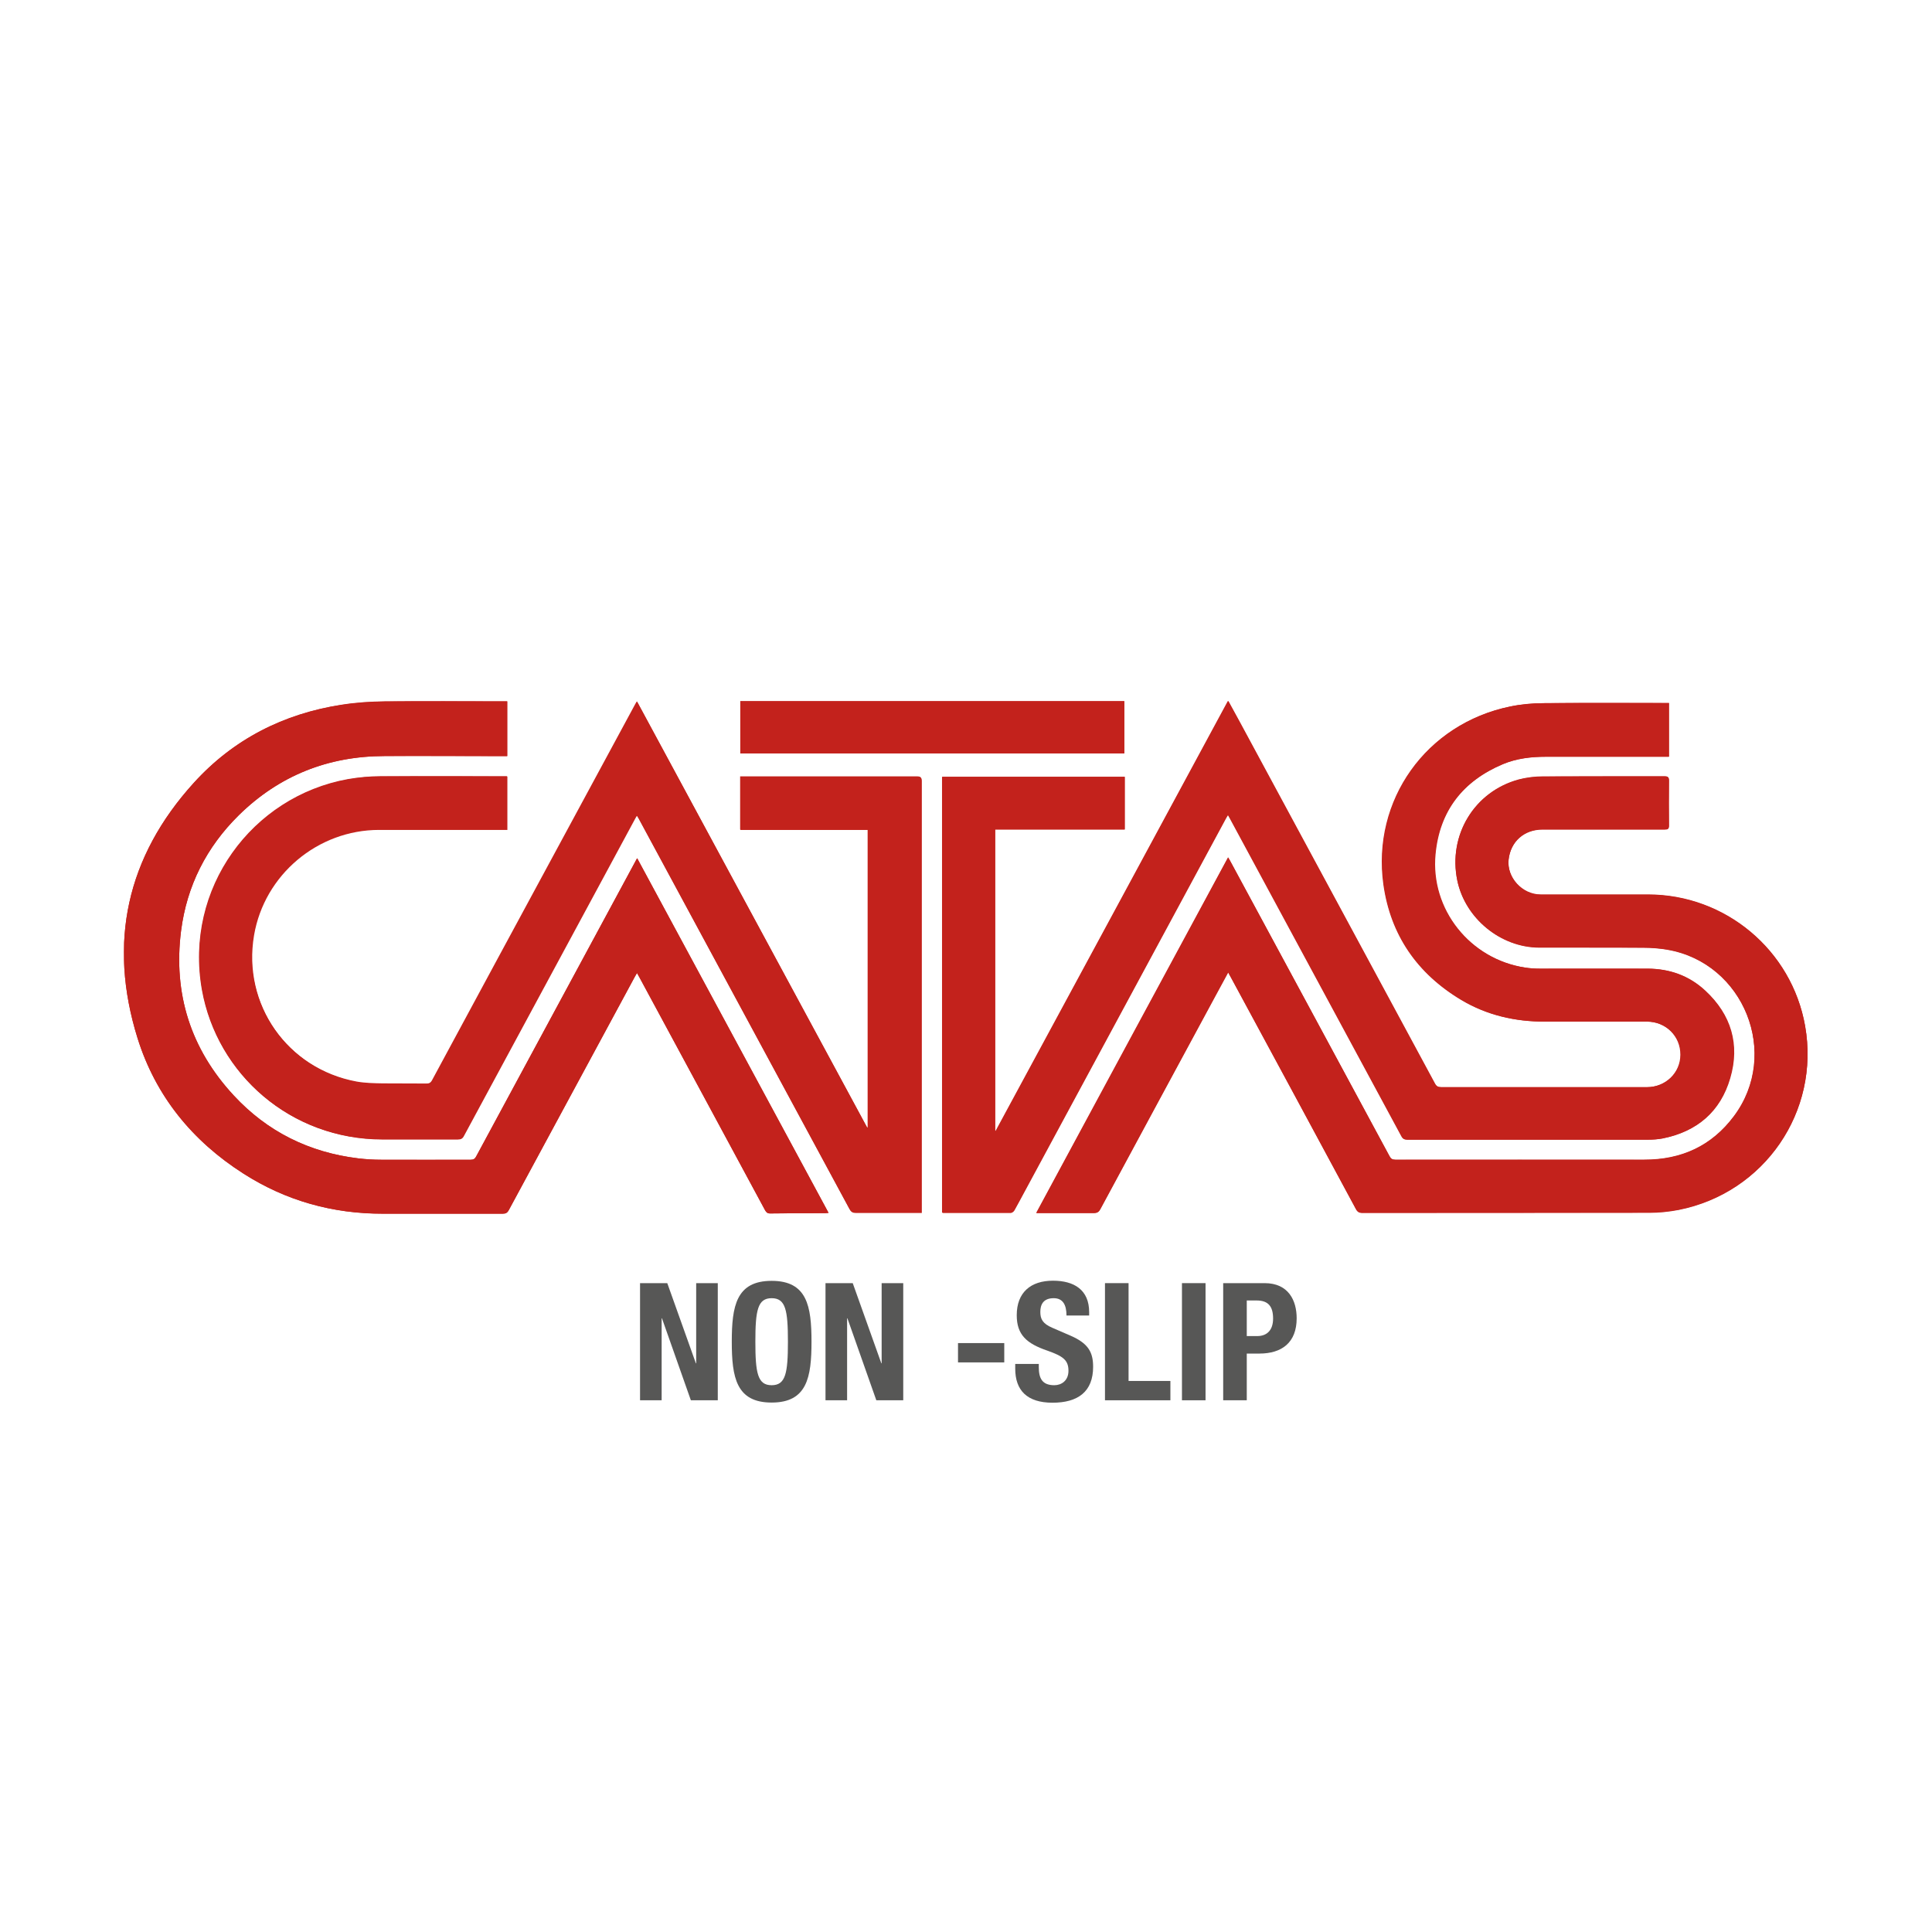 <svg xmlns="http://www.w3.org/2000/svg" xmlns:xlink="http://www.w3.org/1999/xlink" id="Livello_1" data-name="Livello 1" viewBox="0 0 126.99 126.99"><defs><style>      .cls-1 {        fill: none;      }      .cls-2 {        fill: #c3221c;      }      .cls-3 {        fill: #575756;      }      .cls-4 {        clip-path: url(#clippath-7);      }      .cls-5 {        clip-path: url(#clippath-8);      }      .cls-6 {        clip-path: url(#clippath-6);      }      .cls-7 {        clip-path: url(#clippath-5);      }    </style><clipPath id="clippath-5"><rect class="cls-1" x="8.16" y="46.09" width="110.67" height="48.37"></rect></clipPath><clipPath id="clippath-6"><rect class="cls-1" width="126.99" height="126.99"></rect></clipPath><clipPath id="clippath-7"><rect class="cls-1" x="8.16" y="46.09" width="110.67" height="48.37"></rect></clipPath><clipPath id="clippath-8"><rect class="cls-1" width="126.99" height="126.99"></rect></clipPath></defs><g class="cls-7"><path class="cls-2" d="m48.66,49.52h25.24v-3.43h-25.24v3.43Zm-15.33-3.42h-.3c-2.58,0-5.15-.02-7.73,0-.95.01-1.9.07-2.84.22-3.83.59-7.12,2.27-9.72,5.13-4.42,4.87-5.65,10.52-3.7,16.78,1.19,3.81,3.6,6.76,6.97,8.91,2.78,1.78,5.85,2.64,9.16,2.63,2.62,0,5.25,0,7.87,0,.2,0,.3-.05.4-.23,2.76-5.12,5.53-10.24,8.29-15.35.04-.07.08-.14.14-.24.07.13.12.21.17.31,2.75,5.1,5.51,10.19,8.25,15.29.08.14.15.21.33.21,1.21-.01,2.42-.02,3.64-.02.05,0,.11-.01.2-.02-4.2-7.77-8.38-15.53-12.58-23.31-.05.08-.08.14-.11.2-3.49,6.47-6.98,12.93-10.47,19.4-.09.16-.18.22-.36.22-1.96,0-3.92,0-5.87,0-.51,0-1.01-.03-1.52-.09-3.23-.39-5.99-1.76-8.19-4.14-2.83-3.06-3.98-6.68-3.46-10.81.38-2.97,1.67-5.51,3.8-7.61,2.65-2.6,5.86-3.88,9.58-3.89,2.58,0,5.17,0,7.75.01h.31v-3.6Zm47.4,17.81c.07.12.12.21.16.29,2.75,5.08,5.49,10.17,8.23,15.25.1.19.21.26.43.26,6.29,0,12.57,0,18.86-.01.64,0,1.3-.07,1.93-.19,5.64-1.12,9.3-6.46,8.31-12.08-.88-4.99-5.24-8.64-10.33-8.64-2.35,0-4.71,0-7.06,0-1.21,0-2.23-1.13-2.1-2.3.14-1.2,1.02-1.98,2.23-1.98,2.68,0,5.36,0,8.04,0,.2,0,.27-.04.27-.26-.01-.98-.01-1.96,0-2.94,0-.23-.07-.29-.29-.29-2.66,0-5.33,0-7.99.01-.53,0-1.08.07-1.59.2-2.92.79-4.66,3.66-4.04,6.64.52,2.49,2.84,4.39,5.38,4.4,2.29.01,4.58,0,6.87.01.52,0,1.05.05,1.56.13,5.04.87,7.43,6.87,4.36,10.96-1.46,1.95-3.45,2.86-5.89,2.85-5.45,0-10.91,0-16.36,0-.19,0-.29-.06-.38-.23-3.48-6.46-6.97-12.92-10.46-19.38-.04-.08-.09-.16-.15-.26-4.21,7.79-8.4,15.56-12.61,23.37h.32c1.15,0,2.3,0,3.45,0,.22,0,.34-.06.44-.26,2.52-4.68,5.05-9.36,7.58-14.05.27-.5.54-1,.83-1.53m-47.4-12.86h-.34c-2.66,0-5.31-.01-7.97,0-.72,0-1.44.07-2.15.19-6.31,1.14-10.78,7.18-9.6,13.85.99,5.54,5.82,9.82,11.85,9.82,1.65,0,3.3,0,4.95,0,.2,0,.3-.06.4-.24,3.74-6.93,7.48-13.87,11.22-20.8.04-.08.09-.16.15-.26.06.09.09.15.13.21,4.62,8.55,9.24,17.11,13.86,25.67.1.18.2.24.4.24,1.34-.01,2.68,0,4.02,0h.31v-.28c0-9.37,0-18.73,0-28.1,0-.23-.06-.29-.29-.29-3.79,0-7.58,0-11.36,0h-.26v3.5h8.38v19.57s-.03,0-.04.01c-5.04-9.33-10.07-18.65-15.13-28.01-.07.11-.11.19-.16.28-1.56,2.88-3.11,5.76-4.67,8.64-2.88,5.33-5.76,10.65-8.63,15.98-.09.17-.2.23-.39.22-.95-.01-1.9,0-2.85-.01-.57-.01-1.16-.02-1.72-.12-4.57-.84-7.55-5.11-6.77-9.66.68-3.97,4.18-6.92,8.22-6.92,2.71,0,5.42,0,8.13,0h.3v-3.5Zm76.36-4.81c-.07,0-.12,0-.17,0-2.7,0-5.39-.01-8.08.01-.73,0-1.48.07-2.19.22-5.51,1.13-9.1,6.16-8.32,11.71.47,3.32,2.22,5.84,5.1,7.57,1.69,1.01,3.55,1.44,5.51,1.43,2.23,0,4.47,0,6.7,0,1.25,0,2.22.96,2.21,2.18,0,1.19-.98,2.13-2.21,2.13-4.51,0-9.02,0-13.53,0-.21,0-.32-.06-.42-.25-4.27-7.92-8.54-15.84-12.82-23.75-.25-.46-.49-.91-.76-1.39-5.1,9.45-10.19,18.87-15.28,28.28-.01,0-.03-.01-.04-.02v-19.81h8.52v-3.46h-11.99v28.64s.05.02.06.02c1.48,0,2.96,0,4.45,0,.08,0,.18-.09.22-.16.22-.38.42-.76.62-1.14,4.43-8.2,8.85-16.4,13.28-24.61.04-.08.09-.15.15-.25.05.09.09.15.12.21,3.76,6.96,7.52,13.93,11.28,20.9.09.18.19.24.4.24,5.26,0,10.53,0,15.79,0,.32,0,.65-.02.97-.08,2.26-.45,3.8-1.77,4.44-3.96.65-2.21.07-4.17-1.63-5.75-1.06-.99-2.35-1.44-3.79-1.45-2.36-.01-4.72,0-7.08,0-.32,0-.65-.02-.97-.07-3.63-.55-6.25-3.83-5.9-7.46.27-2.84,1.8-4.8,4.43-5.91.9-.38,1.86-.49,2.84-.49,2.59,0,5.18,0,7.77,0h.31v-3.5Z"></path></g><g class="cls-6"><path class="cls-2" d="m109.71,46.24v3.5h-.31c-2.59,0-5.18,0-7.77,0-.97,0-1.93.11-2.84.49-2.63,1.11-4.16,3.07-4.43,5.91-.35,3.63,2.27,6.91,5.9,7.46.32.05.65.07.97.07,2.36,0,4.72,0,7.08,0,1.44,0,2.73.46,3.79,1.45,1.7,1.58,2.28,3.54,1.63,5.75-.64,2.2-2.18,3.51-4.44,3.96-.32.06-.64.08-.97.08-5.26,0-10.52,0-15.79,0-.21,0-.3-.07-.4-.24-3.76-6.97-7.52-13.93-11.28-20.9-.03-.06-.07-.12-.12-.21-.06.1-.11.17-.15.25-4.43,8.2-8.85,16.41-13.28,24.61-.21.38-.41.77-.62,1.14-.04.07-.15.16-.22.16-1.48,0-2.96,0-4.45,0-.02,0-.03,0-.06-.02v-28.64h11.99v3.46h-8.52v19.81s.03,0,.04.02c5.09-9.42,10.17-18.83,15.28-28.28.26.48.51.94.76,1.39,4.28,7.92,8.55,15.83,12.82,23.75.1.19.21.25.42.25,4.51,0,9.02,0,13.53,0,1.23,0,2.2-.94,2.21-2.13.01-1.22-.96-2.18-2.21-2.18-2.23,0-4.47,0-6.7,0-1.97,0-3.82-.42-5.51-1.43-2.88-1.73-4.63-4.25-5.1-7.57-.78-5.54,2.82-10.58,8.32-11.71.72-.15,1.46-.21,2.19-.22,2.7-.03,5.39-.01,8.08-.01.05,0,.09,0,.17,0"></path></g><g class="cls-4"><path class="cls-2" d="m33.35,51.05v3.5h-.3c-2.71,0-5.42,0-8.13,0-4.04,0-7.54,2.95-8.22,6.92-.78,4.55,2.2,8.82,6.77,9.66.56.1,1.15.11,1.72.12.95.02,1.9,0,2.85.01.19,0,.29-.05.39-.23,2.87-5.33,5.75-10.66,8.63-15.98,1.56-2.88,3.11-5.76,4.67-8.65.04-.08.09-.16.15-.28,5.05,9.36,10.09,18.68,15.13,28.01.01,0,.03,0,.04-.01v-19.57h-8.38v-3.49h.26c3.79,0,7.58,0,11.37,0,.23,0,.29.06.29.29,0,9.37,0,18.73,0,28.1v.28h-.31c-1.34,0-2.68,0-4.02,0-.2,0-.31-.06-.4-.24-4.62-8.56-9.24-17.11-13.86-25.67-.03-.06-.07-.12-.13-.21-.06.1-.11.18-.15.26-3.74,6.93-7.48,13.86-11.22,20.79-.09.18-.2.24-.4.24-1.65,0-3.3,0-4.95,0-6.03,0-10.86-4.28-11.85-9.82-1.19-6.67,3.29-12.71,9.6-13.85.71-.13,1.43-.19,2.15-.19,2.65-.02,5.31,0,7.97,0h.34Z"></path><path class="cls-2" d="m80.74,63.91c-.29.54-.56,1.03-.83,1.53-2.53,4.68-5.06,9.36-7.58,14.04-.11.2-.22.26-.44.26-1.15,0-2.3,0-3.45,0h-.32c4.21-7.81,8.41-15.57,12.61-23.37.06.1.11.18.15.26,3.49,6.46,6.97,12.92,10.46,19.38.09.17.19.23.38.23,5.45,0,10.9-.01,16.36,0,2.44,0,4.43-.9,5.89-2.85,3.07-4.09.67-10.09-4.37-10.96-.51-.09-1.04-.13-1.56-.13-2.29-.02-4.58,0-6.87-.01-2.54-.01-4.86-1.92-5.38-4.4-.62-2.98,1.11-5.85,4.04-6.64.51-.14,1.06-.2,1.59-.2,2.66-.02,5.33,0,7.99-.01.22,0,.3.05.29.29-.01.98-.01,1.96,0,2.94,0,.22-.07.26-.27.26-2.68,0-5.36,0-8.04,0-1.21,0-2.1.79-2.23,1.98-.13,1.17.89,2.3,2.1,2.3,2.35,0,4.71,0,7.06,0,5.09,0,9.45,3.65,10.33,8.64.99,5.62-2.67,10.96-8.31,12.08-.63.12-1.29.19-1.93.19-6.28.01-12.57,0-18.86.01-.22,0-.33-.07-.43-.26-2.74-5.09-5.48-10.17-8.23-15.25-.05-.09-.1-.17-.16-.29"></path><path class="cls-2" d="m33.34,46.1v3.6h-.31c-2.58,0-5.17-.02-7.75,0-3.71,0-6.93,1.28-9.58,3.88-2.13,2.1-3.42,4.64-3.8,7.61-.52,4.13.63,7.76,3.46,10.81,2.2,2.38,4.96,3.75,8.19,4.14.5.06,1.01.09,1.52.09,1.96.01,3.92,0,5.87,0,.18,0,.28-.05.36-.22,3.49-6.47,6.98-12.93,10.47-19.4.03-.06.07-.12.11-.2,4.2,7.78,8.38,15.53,12.58,23.31-.09,0-.14.02-.2.02-1.21,0-2.42,0-3.64.02-.17,0-.25-.07-.33-.21-2.75-5.1-5.5-10.19-8.25-15.29-.05-.09-.1-.18-.17-.3-.06.1-.1.17-.14.24-2.77,5.12-5.53,10.23-8.29,15.35-.1.18-.21.23-.4.23-2.62,0-5.25,0-7.87,0-3.31,0-6.37-.85-9.16-2.63-3.37-2.15-5.78-5.1-6.97-8.91-1.95-6.26-.72-11.91,3.7-16.78,2.59-2.86,5.89-4.54,9.71-5.13.93-.14,1.89-.21,2.84-.22,2.58-.03,5.15-.01,7.73-.01h.3Z"></path></g><g class="cls-5"><rect class="cls-2" x="48.66" y="46.09" width="25.24" height="3.43"></rect></g><g><path class="cls-3" d="m43.86,84.34l1.88,5.27h.02v-5.27h1.42v7.7h-1.77l-1.9-5.39h-.02v5.39h-1.42v-7.7h1.79Z"></path><path class="cls-3" d="m50.72,84.19c2.33,0,2.62,1.66,2.62,4s-.29,4-2.62,4-2.62-1.66-2.62-4,.29-4,2.62-4Zm0,6.86c.92,0,1.07-.79,1.07-2.86s-.15-2.86-1.07-2.86-1.07.8-1.07,2.86.15,2.86,1.07,2.86Z"></path><path class="cls-3" d="m56.05,84.34l1.88,5.27h.02v-5.27h1.42v7.7h-1.77l-1.9-5.39h-.02v5.39h-1.42v-7.7h1.79Z"></path><path class="cls-3" d="m66.01,88.28v1.27h-3.04v-1.27h3.04Z"></path><path class="cls-3" d="m68.28,89.63v.23c0,.72.21,1.19,1.02,1.19.47,0,.93-.3.93-.95,0-.7-.36-.96-1.38-1.32-1.38-.47-2.02-1.05-2.02-2.33,0-1.5.92-2.27,2.38-2.27,1.38,0,2.38.59,2.38,2.07v.22h-1.49c0-.72-.25-1.14-.84-1.14-.7,0-.88.44-.88.9s.14.77.8,1.05l1.2.52c1.17.51,1.47,1.1,1.47,2.04,0,1.63-.99,2.36-2.67,2.36s-2.45-.82-2.45-2.24v-.31h1.55Z"></path><path class="cls-3" d="m72.63,92.04v-7.7h1.55v6.43h2.75v1.27h-4.3Z"></path><path class="cls-3" d="m77.69,92.04v-7.7h1.55v7.7h-1.55Z"></path></g><path class="cls-3" d="m80.4,84.34h2.72c1.58,0,2.11,1.15,2.11,2.31,0,1.6-.98,2.32-2.45,2.32h-.83v3.07h-1.55v-7.7Zm1.55,3.48h.69c.62,0,1.04-.37,1.04-1.15s-.3-1.19-1.08-1.19h-.65v2.34Z"></path></svg>